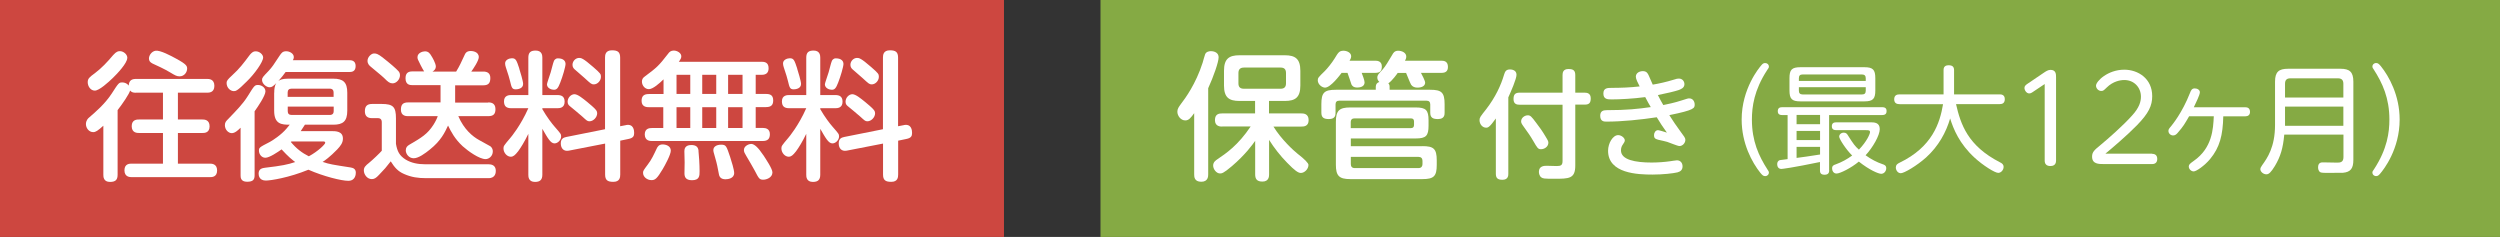 <?xml version="1.0" encoding="UTF-8"?><svg id="_レイヤー_2" xmlns="http://www.w3.org/2000/svg" viewBox="0 0 292.71 27.74"><rect x="0" y="0" width="292.71" height="27.74" fill="#333333" stroke="none"/><defs><style>.cls-1{fill:#fff;}.cls-2{fill:#85aa44;}.cls-3{fill:#cd4740;}</style></defs><g id="_レイヤー_1-2"><rect class="cls-3" width="117.55" height="27.74"/><path class="cls-1" d="m15.91,10.86c-.36,0-.52-.08-.68-.26-.05.33-.94,1.64-1.46,2.29v7.56c0,.59-.23.85-.89.85-.78,0-.78-.62-.78-.85v-5.73c-.67.6-.9.75-1.19.75-.49,0-.85-.47-.85-.94,0-.41.24-.67.36-.76.83-.72,1.85-1.59,2.65-2.8.83-1.29.86-1.32,1.25-1.32.07,0,.46,0,.75.37.03-.63.39-.78.85-.78h8.33c.2,0,.85,0,.85.81s-.65.8-.85.8h-3.42v3.14h2.86c.21,0,.85,0,.85.8s-.65.78-.85.78h-2.86v3.59h3.73c.21,0,.86,0,.86.8s-.65.78-.86.78h-9.14c-.19,0-.85,0-.85-.8s.65-.78.85-.78h3.66v-3.59h-2.8c-.21,0-.86,0-.86-.8s.67-.78.86-.78h2.8v-3.14h-3.16Zm-1.01-4.07c0,.6-1.17,1.84-1.69,2.34-.52.5-1.59,1.48-2.11,1.48-.49,0-.83-.5-.83-.99,0-.42.21-.59.85-1.06.78-.59,1.43-1.28,2.13-2.11.39-.44.6-.46.8-.46.36,0,.86.33.86.8Zm5.73.08c1.24.67,1.28.88,1.28,1.17,0,.39-.31.9-.89.9-.31,0-.52-.11-1.06-.44-.67-.41-1.63-.85-2.1-1.06-.29-.15-.42-.31-.42-.59,0-.39.34-.85.78-.91.54-.08,1.81.6,2.41.93Z"/><path class="cls-1" d="m28.16,14.96c-.23.23-.63.63-1.02.63s-.81-.39-.81-.94c0-.34.16-.49.42-.75.94-.98,1.68-1.72,2.26-2.65.78-1.25.81-1.3,1.22-1.3.34,0,.85.26.85.75s-.89,1.81-1.27,2.33v7.5c0,.5-.18.75-.88.75-.76,0-.76-.52-.76-.75v-5.56Zm2.65-8.23c0,.52-1.02,1.94-1.89,2.78-1.15,1.16-1.33,1.16-1.54,1.16-.39,0-.85-.37-.85-.96,0-.23.1-.39.65-.89.85-.76,1.42-1.53,1.95-2.24.41-.57.65-.57.83-.57.41,0,.85.36.85.73Zm1.3,4.12c0-.34.02-.78.24-1.12-.33.33-.5.49-.78.49-.39,0-.89-.42-.89-.86,0-.26.08-.34.78-1.07.39-.42.6-.73,1.29-1.79.2-.29.34-.5.76-.5s.89.28.89.68c0,.16-.06.28-.11.37h6.62c.18,0,.73,0,.73.68s-.49.7-.73.7h-7.47c-.13.19-.5.68-.85,1.06.16-.13.44-.28,1.14-.28h5.29c1.15,0,1.64.41,1.64,1.64v2.11c0,1.24-.5,1.64-1.64,1.64h-3.32c-.28.44-.36.55-.49.75h3.56c.54,0,1.38,0,1.38.88,0,.5-.28.85-.67,1.27-.85.88-1.48,1.32-1.71,1.46.88.28,1.12.31,3.3.65.33.05.59.21.59.6,0,.15-.02.96-.88.96-.81,0-2.9-.52-4.67-1.3-2.26.93-4.42,1.27-4.98,1.27-.8,0-.85-.62-.85-.83,0-.57.47-.63.75-.67,1.95-.23,2.67-.37,3.53-.67-.39-.29-.81-.63-1.59-1.48-.44.31-1.42.98-1.9.98-.46,0-.75-.44-.75-.81s0-.39,1.27-1.04c.28-.15,1.33-.81,1.97-1.58,0,0,.24-.29.36-.44-.94,0-1.82-.05-1.82-1.64v-2.11Zm1.58.49h5.37v-.5c0-.24-.1-.46-.46-.46h-4.46c-.31,0-.46.16-.46.46v.5Zm0,1.14v.54c0,.29.15.44.46.44h4.46c.34,0,.46-.2.46-.44v-.54h-5.37Zm.44,4.08s-.05.05-.08.06c.63.76,1.32,1.29,2.11,1.68,1.11-.6,1.92-1.42,1.92-1.58s-.15-.16-.28-.16h-3.68Z"/><path class="cls-1" d="m57.25,19.24c.36,0,.8.15.8.76,0,.15,0,.86-.85.86h-7.3c-.96,0-1.74-.11-2.59-.49-.72-.31-1.11-.76-1.56-1.48-.59.76-.67.85-1.37,1.58-.36.39-.57.5-.85.5-.54,0-.93-.54-.93-1.01,0-.36.16-.54.65-.93.36-.29,1.22-1.11,1.45-1.38v-3.32c0-.13,0-.5-.46-.5h-.72c-.44,0-.8-.2-.8-.8s.26-.86.85-.86h1.11c1.35,0,1.68.34,1.68,1.68v2.99c.15.86.39,1.38,1.15,1.85.65.39,1.42.54,2.23.54h7.5Zm-12.39-12.46c.76.59,1.55,1.27,1.79,1.55.13.13.18.31.18.49,0,.49-.44.94-.86.94-.33,0-.54-.16-.94-.57-.42-.41-1.17-.98-1.61-1.37-.2-.16-.39-.36-.39-.7,0-.46.46-.86.75-.86.26,0,.41,0,1.09.52Zm12.3,5.21c.21,0,.85,0,.85.78,0,.59-.24.83-.85.83h-3.5c.67,1.56,1.68,2.38,2.44,2.8.2.1,1.25.68,1.32.73.24.19.28.44.28.59,0,.57-.46.91-.85.91-.73,0-2.05-.94-2.68-1.51-.93-.86-1.38-1.74-1.71-2.42-.39.83-.83,1.77-2.13,2.81-.54.44-1.33,1.02-1.89,1.02-.6,0-.93-.55-.93-.91s.16-.52.41-.67c1.43-.83,2.13-1.25,2.83-2.34.26-.41.44-.8.5-1.01h-3.46c-.21,0-.85,0-.85-.76,0-.62.26-.85.85-.85h3.79v-2.02h-3.27c-.31,0-.83-.03-.83-.8,0-.55.24-.81.8-.81h1.38c-.08-.1-.31-.54-.41-.73-.34-.67-.37-.73-.37-.94,0-.49.59-.68.88-.68.42,0,.6.28.78.59.05.07.49.81.49,1.19,0,.26-.16.46-.39.59h2.77c.44-.73.55-1.01.94-1.84.13-.29.24-.57.78-.57.13,0,.93.05.93.72,0,.42-.68,1.42-.88,1.69h1.42c.41,0,.81.15.81.75,0,.57-.2.86-.83.86h-3.29v2.02h3.87Z"/><path class="cls-1" d="m61.86,15.67c-.46.94-.86,1.59-1.2,2.05-.37.47-.57.63-.86.63-.44,0-.85-.47-.85-.96,0-.29.03-.33.8-1.24.1-.11,1.22-1.46,2.11-3.48h-2c-.55,0-.85-.21-.85-.81,0-.73.65-.73.85-.73h2v-4.38c0-.62.28-.83.86-.83.75,0,.78.59.78.83v4.38h1.76c.42,0,.85.11.85.78,0,.75-.62.76-.85.76h-1.76v.11c.55.96,1.14,1.71,1.42,2.03.75.86.78.89.78,1.17,0,.39-.37.81-.78.81-.46,0-.81-.65-1.42-1.71v5.37c0,.59-.26.85-.86.85-.78,0-.78-.63-.78-.85v-4.8Zm-1.07-7.65c.11.34.46,1.48.46,1.81,0,.57-.68.63-.86.63-.44,0-.49-.21-.67-.96-.13-.54-.15-.55-.5-1.64-.05-.16-.08-.29-.08-.44,0-.42.49-.6.8-.6.46,0,.54.24.86,1.2Zm5.43-.57c0,.37-.36,1.55-.62,2.21-.26.68-.42.85-.75.85-.26,0-.81-.16-.81-.65,0-.11.37-1.17.44-1.4.07-.21.28-1.12.37-1.3.02-.07.15-.33.47-.33.7,0,.89.37.89.62Zm7.09,7.19c.89-.16.94.65.94.93,0,.36-.11.59-.67.7l-.96.2v3.97c0,.34-.06.85-.81.85-.65,0-.96-.18-.96-.85v-3.63l-4.26.83c-.6.11-.93-.28-.93-.85s.33-.68.63-.75l4.55-.91V6.74c0-.33.06-.85.81-.85.65,0,.96.18.96.85v8.04l.68-.13Zm-4.59-2.73c.29.24.89.73,1.07.98.11.15.13.29.13.37,0,.49-.47.94-.89.94-.26,0-.31-.06-.85-.55-.39-.36-1.07-.89-1.48-1.24-.13-.11-.24-.24-.24-.5,0-.49.41-.88.8-.88s1.01.52,1.46.88Zm.73-4.07c.86.75.91.83.91,1.15,0,.47-.41.89-.83.89-.28,0-.36-.08-1.09-.75-.18-.16-1.01-.88-1.17-1.02-.11-.1-.24-.26-.24-.52,0-.44.37-.81.78-.81.23,0,.46.03,1.64,1.06Z"/><path class="cls-1" d="m89.16,7.23c.34,0,.83.06.83.75,0,.47-.21.78-.81.78h-.7v2.24h1.2c.46,0,.85.11.85.76,0,.55-.26.78-.85.78h-1.2v2.44h.85c.34,0,.81.11.81.73,0,.57-.28.8-.85.8h-12.95c-.21,0-.83,0-.85-.76,0-.73.57-.76.85-.76h1.32v-2.44h-1.69c-.19,0-.85,0-.85-.73,0-.55.24-.81.85-.81h1.72v-1.72c-.47.46-1.24,1.15-1.72,1.15s-.81-.46-.81-.88c0-.26.1-.44.33-.6,1.42-1.06,1.63-1.24,2.72-2.65.16-.23.34-.39.68-.39.39,0,.88.28.88.67,0,.21-.08.34-.29.65h9.69Zm-10.62,10.41c0,.47-.68,1.71-.94,2.15-.68,1.14-.9,1.3-1.32,1.3-.5,0-.99-.36-.99-.86,0-.23.07-.31.55-.96.46-.6.7-1.14,1.06-1.9.08-.16.23-.46.68-.46.36,0,.96.16.96.73Zm2.28-8.88h-1.61v2.24h1.61v-2.24Zm0,3.79h-1.61v2.44h1.61v-2.44Zm.96,5.11c.06.5.13,1.64.13,2.38,0,.54,0,1.06-.89,1.06-.76,0-.88-.41-.88-.81,0-.19.02-1.09.02-1.27,0-.2-.03-1.09-.03-1.29,0-.18,0-.75.8-.75.54,0,.81.2.86.68Zm2.08-8.9h-1.64v2.24h1.64v-2.24Zm0,3.79h-1.64v2.44h1.64v-2.44Zm1.63,5.84c.15.46.47,1.48.47,1.87,0,.63-.72.73-1.01.73-.49,0-.72-.23-.78-.6-.16-.83-.21-1.16-.44-1.94-.18-.62-.21-.73-.21-.88,0-.39.37-.63.91-.63.59,0,.62.15,1.06,1.45Zm1.45-9.63h-1.69v2.24h1.69v-2.24Zm0,3.79h-1.69v2.44h1.69v-2.44Zm2.41,5.58c.34.52,1.09,1.64,1.09,2.05,0,.63-.72.86-1.06.86-.46,0-.52-.11-1.01-1.06-.23-.42-.7-1.24-.99-1.72-.16-.26-.28-.47-.28-.68,0-.54.65-.73.85-.73q.55,0,1.4,1.29Z"/><path class="cls-1" d="m94.4,15.67c-.46.94-.86,1.59-1.2,2.05-.37.47-.57.63-.86.63-.44,0-.85-.47-.85-.96,0-.29.03-.33.8-1.24.1-.11,1.22-1.46,2.11-3.48h-2c-.55,0-.85-.21-.85-.81,0-.73.65-.73.85-.73h2v-4.38c0-.62.28-.83.86-.83.75,0,.78.59.78.83v4.38h1.76c.42,0,.85.11.85.78,0,.75-.62.76-.85.76h-1.76v.11c.55.96,1.14,1.71,1.42,2.03.75.86.78.89.78,1.17,0,.39-.37.81-.78.81-.46,0-.81-.65-1.42-1.71v5.37c0,.59-.26.85-.86.85-.78,0-.78-.63-.78-.85v-4.8Zm-1.07-7.65c.11.34.46,1.48.46,1.81,0,.57-.68.63-.86.63-.44,0-.49-.21-.67-.96-.13-.54-.15-.55-.5-1.64-.05-.16-.08-.29-.08-.44,0-.42.49-.6.8-.6.46,0,.54.24.86,1.2Zm5.43-.57c0,.37-.36,1.55-.62,2.21-.26.68-.42.85-.75.85-.26,0-.81-.16-.81-.65,0-.11.37-1.17.44-1.4.07-.21.28-1.12.37-1.3.02-.07.15-.33.47-.33.7,0,.89.37.89.62Zm7.09,7.19c.89-.16.94.65.94.93,0,.36-.11.59-.67.7l-.96.2v3.97c0,.34-.06.85-.81.85-.65,0-.96-.18-.96-.85v-3.63l-4.26.83c-.6.11-.93-.28-.93-.85s.33-.68.63-.75l4.55-.91V6.74c0-.33.06-.85.81-.85.65,0,.96.18.96.85v8.04l.68-.13Zm-4.59-2.73c.29.24.89.73,1.07.98.11.15.13.29.13.37,0,.49-.47.94-.89.94-.26,0-.31-.06-.85-.55-.39-.36-1.07-.89-1.48-1.24-.13-.11-.24-.24-.24-.5,0-.49.41-.88.8-.88s1.01.52,1.46.88Zm.73-4.07c.86.75.91.83.91,1.15,0,.47-.41.89-.83.89-.28,0-.36-.08-1.09-.75-.18-.16-1.01-.88-1.17-1.02-.11-.1-.24-.26-.24-.52,0-.44.37-.81.78-.81.23,0,.46.03,1.64,1.06Z"/><rect class="cls-2" x="128.85" width="163.86" height="27.74"/><path class="cls-1" d="m141.46,20.42c0,.21,0,.86-.81.86s-.83-.57-.83-.86v-7.17c-.39.54-.63.85-1.04.85-.54,0-.93-.55-.93-1.02,0-.34.16-.55.42-.91.5-.65,1.74-2.33,2.54-4.83.05-.15.23-.85.29-.98.11-.28.41-.37.67-.37.08,0,.91,0,.91.73,0,.54-.6,2.26-1.22,3.61v10.1Zm1.64-5.6c-.2,0-.85,0-.85-.76s.55-.78.85-.78h3.85v-1.46h-1.82c-1.24,0-1.82-.41-1.82-1.81v-1.72c0-1.42.6-1.82,1.82-1.82h5.3c1.22,0,1.82.41,1.82,1.82v1.72c0,1.4-.59,1.81-1.82,1.81h-1.85v1.46h3.79c.21,0,.85,0,.85.78,0,.73-.55.76-.85.76h-3.27c.93,1.51,2.36,2.81,2.8,3.16q1.3,1.01,1.3,1.33c0,.49-.47.94-.89.94-.31,0-.7-.26-1.61-1.2-.8-.81-1.5-1.71-2.11-2.67v4.03c0,.21,0,.85-.78.85-.67,0-.85-.33-.85-.85v-3.92c-.29.42-1.14,1.61-2.72,2.96-1.01.86-1.2.86-1.4.86-.42,0-.8-.5-.8-.93,0-.39.29-.6.52-.75.99-.67,2.39-1.61,3.87-3.82h-3.33Zm7.47-6.26c0-.44-.19-.65-.63-.65h-4.29c-.46,0-.65.23-.65.65v1.2c0,.44.21.63.65.63h4.29c.42,0,.63-.2.63-.63v-1.2Z"/><path class="cls-1" d="m157.09,8.52c-.18.24-1.29,1.74-1.95,1.74-.34,0-.85-.37-.85-.86,0-.28.08-.36.83-1.09.28-.28.8-.91,1.14-1.46.44-.73.55-.91,1.06-.91.34,0,.88.2.88.65,0,.2-.11.39-.19.52h3.03c.19,0,.75.02.75.67,0,.49-.18.75-.75.75h-1.61c.11.28.34.88.34,1.12,0,.54-.62.6-.86.6-.47,0-.62-.24-.68-.37-.03-.08-.37-1.14-.46-1.35h-.67Zm6.57,0c-.06.1-.65.93-1.11,1.24.06.06.15.15.15.39v.36h4.75c1.33,0,1.69.31,1.69,1.68v.99c0,.24,0,.76-.78.76-.6,0-.9-.16-.9-.75v-.96c0-.29-.15-.44-.42-.44h-10.25c-.26,0-.42.13-.42.44v.96c0,.28-.02.75-.78.75-.63,0-.88-.2-.88-.76v-.99c0-1.35.34-1.68,1.69-1.68h4.68v-.36c0-.31.18-.49.42-.55-.08-.08-.24-.26-.24-.5,0-.29.07-.36.62-.96.34-.37.68-.98,1.14-1.74.08-.15.24-.46.67-.46.47,0,.96.24.96.68,0,.2-.08.37-.15.49h4.28c.24,0,.75.03.75.72,0,.54-.31.7-.75.7h-2.41c.13.24.49.93.49,1.14,0,.59-.8.59-.91.59-.29,0-.57-.1-.73-.34-.13-.21-.5-1.19-.59-1.38h-.98Zm2.88,8.59c1.3,0,1.68.29,1.68,1.66v.54c0,1.32-.34,1.66-1.68,1.66h-8.44c-1.32,0-1.69-.39-1.69-1.69v-5.01c0-1.32.39-1.69,1.69-1.69h7.66c1.19,0,1.5.31,1.5,1.5v.63c0,1.19-.29,1.5-1.5,1.5h-7.6v.91h8.38Zm-8.38-2.11h7.04c.24,0,.36-.13.36-.37v-.41c0-.23-.11-.36-.36-.36h-6.59c-.28,0-.46.11-.46.46v.68Zm0,3.37v.85c0,.29.15.46.46.46h7.47c.34,0,.46-.23.46-.46v-.39c0-.29-.16-.46-.46-.46h-7.92Z"/><path class="cls-1" d="m176.6,20.34c0,.19,0,.71-.69.71-.59,0-.77-.23-.77-.71v-6.47c-.74,1.04-.92,1.08-1.14,1.08-.43,0-.77-.41-.77-.88,0-.3.08-.4.76-1.26,1.11-1.43,1.76-2.86,2.11-4.06.11-.34.21-.62.69-.62.07,0,.77,0,.77.62,0,.49-.66,1.99-.96,2.65v8.94Zm7.84-.96c0,1.55-.73,1.55-2.46,1.55-1.26,0-1.3-.03-1.5-.15-.23-.15-.3-.47-.3-.66,0-.71.65-.71.93-.71.18,0,1.02.03,1.18.03.48,0,.66-.11.66-.6v-6.58h-5.03c-.26,0-.71-.03-.71-.65,0-.5.15-.76.71-.76h5.03v-2.06c0-.3.07-.71.69-.71.54,0,.8.15.8.71v2.06h1.1c.27,0,.71.06.71.66,0,.5-.15.74-.71.74h-1.1v7.13Zm-4.02-1.91c-.34,0-.43-.15-.89-.95-.38-.66-.66-1.03-1.18-1.76-.22-.3-.25-.43-.25-.55,0-.43.43-.71.78-.71.3,0,.43.14.96.85.4.51.77,1.04,1.13,1.65.19.32.32.51.32.7,0,.47-.45.77-.87.77Z"/><path class="cls-1" d="m194.74,12.3c.48-.1,1.3-.26,2.18-.55.65-.21.71-.23.87-.23.45,0,.63.41.63.71,0,.43,0,.65-2.97,1.25.33.54.89,1.35,1.26,1.85.48.65.62.82.62,1.04,0,.38-.33.73-.69.73-.22,0-1.1-.38-1.44-.49-.11-.04-.75-.18-1.06-.25-.4-.1-.48-.25-.48-.54s.19-.58.47-.58c.11,0,.81.21,1.04.29-.54-.76-.73-1.04-1.19-1.8-1.85.28-4.05.51-5.89.51-.26,0-.73,0-.73-.69,0-.55.36-.65.74-.65,2.36,0,3.72-.15,5.18-.36-.26-.44-.29-.49-.65-1.17-1.39.19-3.02.27-3.9.27-.49,0-1,0-1-.69,0-.65.49-.66.93-.66,1.3-.01,2.13-.04,3.32-.17-.21-.4-.45-.88-.45-1.13,0-.48.47-.66.82-.66.44,0,.58.26.69.51.08.17.4.92.47,1.07.73-.12,1.61-.32,2.39-.56.43-.14.51-.15.67-.15.41,0,.65.32.65.66,0,.45-.45.6-.69.69-.41.14-1.41.38-2.42.58.3.59.41.78.62,1.14Zm-1.35,6.73c.7,0,1.52-.06,2.14-.15.08-.01.71-.11.81-.11.37,0,.66.26.66.71,0,.38-.21.6-.59.7-.49.12-1.72.26-2.93.26-1.72,0-5.2-.12-5.2-2.79,0-.88.56-1.83,1.18-1.83.37,0,.78.32.78.62,0,.14-.1.29-.23.48-.11.15-.22.36-.22.69,0,1.1,1.66,1.42,3.6,1.42Z"/><path class="cls-1" d="m206.97,19.89c.07.1.14.19.14.33,0,.21-.18.4-.44.4-.21,0-.32-.1-.55-.37-.98-1.22-2.2-3.46-2.2-6.25,0-3.65,2.09-6.11,2.28-6.33.15-.19.27-.29.47-.29.26,0,.44.19.44.4,0,.14-.03.18-.22.45-1.51,2.32-1.77,4.26-1.77,5.77,0,2.53.8,4.26,1.85,5.89Z"/><path class="cls-1" d="m214.17,19.92c0,.18-.01.54-.54.54s-.54-.32-.54-.54v-.95c-3.23.67-4.41.81-4.52.81-.36,0-.49-.29-.49-.56,0-.22.1-.4.3-.47.08-.01.6-.08.92-.12v-5.16h-.66c-.17,0-.49-.03-.49-.45,0-.36.21-.47.51-.47h11.71c.4,0,.52.19.52.44s-.08.48-.52.48h-6.21v6.45Zm5.4-9.34c0,.97-.25,1.29-1.28,1.29h-7.48c-1.02,0-1.29-.29-1.29-1.29v-1.42c0-.99.26-1.29,1.29-1.29h7.48c1,0,1.28.29,1.28,1.29v1.42Zm-6.47,2.88h-2.75v1.08h2.75v-1.08Zm0,1.87h-2.75v1.07h2.75v-1.07Zm-2.75,3.16c.89-.11,1.26-.17,2.75-.4v-.89h-2.75v1.29Zm8.1-9.01v-.32c0-.29-.14-.44-.44-.44h-6.95c-.29,0-.44.12-.44.44v.32h7.83Zm0,.73h-7.83v.41c0,.29.14.44.44.44h6.95c.29,0,.44-.12.44-.44v-.41Zm-3.45,5.03c-.32,0-.52-.12-.52-.45s.17-.47.52-.47h3.94c.49,0,1.15,0,1.15.8,0,.73-.82,2.16-1.66,3.06.66.48,1.37.84,1.98,1.04.21.07.44.15.44.48s-.25.65-.59.65c-.32,0-1.36-.43-2.62-1.43-.88.74-2.2,1.4-2.61,1.4-.38,0-.52-.36-.52-.6,0-.32.19-.4.44-.48.69-.25,1.32-.6,1.91-1.03-.71-.69-1.52-1.94-1.52-2.21s.25-.47.54-.47.4.18.49.33c.66,1.04.82,1.25,1.28,1.66.92-.95,1.3-1.84,1.3-2.05,0-.23-.19-.23-.51-.23h-3.43Z"/><path class="cls-1" d="m222.4,12.19c-.17,0-.62-.01-.62-.56,0-.49.33-.58.62-.58h5.16v-2.83c0-.15,0-.58.58-.58.45,0,.65.17.65.58v2.83h5.34c.16,0,.6.01.6.56,0,.5-.33.58-.6.58h-5.11c.54,2.36,1.37,4.88,5.14,6.81.25.12.43.25.43.55,0,.34-.29.69-.63.69-.4,0-1.79-.88-2.76-1.77-1.81-1.66-2.49-3.39-2.87-4.6-.47,1.61-1.35,3.24-2.82,4.57-1.07.96-2.57,1.84-2.95,1.84s-.59-.38-.59-.67c0-.3.17-.43.44-.56,3.82-1.84,4.72-4.63,5.09-6.85h-5.09Z"/><path class="cls-1" d="m238,10.78c-.1.07-.25.16-.41.16-.32,0-.56-.37-.56-.65,0-.23.19-.37.37-.49l1.92-1.3c.21-.14.47-.32.76-.32.65,0,.65.52.65.87v9.76c0,.55-.41.63-.66.63-.45,0-.67-.23-.67-.63v-8.97l-1.39.93Z"/><path class="cls-1" d="m251.98,18.01c.56,0,.6.43.6.6,0,.38-.21.6-.6.6h-5.64c-.62,0-1.39,0-1.39-.87,0-.55.26-.77,1.08-1.44.71-.59,2.49-2.13,3.6-3.37.87-.95,1.04-1.66,1.04-2.21,0-1.1-.82-1.95-1.94-1.95-.47,0-1.32.14-2.07.88-.33.32-.4.4-.63.4-.36,0-.62-.32-.62-.62,0-.51,1.37-1.87,3.31-1.87,1.61,0,3.27,1.03,3.27,3.1,0,1.1-.4,1.99-1.79,3.41-1.18,1.21-2.95,2.71-3.69,3.32h5.47Z"/><path class="cls-1" d="m256.3,13.63c-.51.88-.67,1.17-1.3,1.89-.14.17-.3.34-.56.34-.29,0-.55-.23-.55-.52,0-.19.05-.26.3-.55.14-.18,1.29-1.54,2.22-3.9.11-.29.21-.54.56-.54.32,0,.6.19.6.45,0,.3-.44,1.19-.71,1.76h6.03c.19,0,.55.05.55.54,0,.38-.25.52-.55.52h-2.58c-.05,2.21-.41,3.64-1.55,5.01-.63.76-1.61,1.44-1.91,1.44s-.58-.27-.58-.58c0-.23.15-.34.58-.65,2.18-1.52,2.28-3.76,2.35-5.23h-2.9Z"/><path class="cls-1" d="m267.45,15.77c-.15,1.59-.43,2.55-1.1,3.67-.45.73-.7.97-.99.97-.38,0-.71-.32-.71-.6,0-.14.08-.28.22-.48.58-.81,1.5-2.09,1.5-4.7v-5.07c0-1.14.44-1.51,1.52-1.51h6.14c1.06,0,1.51.36,1.51,1.51v9.16c0,1-.32,1.43-1.22,1.51-.17.01-1.48.01-1.77.01-.23,0-.73.01-.87-.07-.25-.14-.27-.45-.27-.58,0-.58.4-.58.58-.58.03,0,1.4.03,1.66.03.33,0,.73-.03.73-.63v-2.65h-6.92Zm6.92-4.35v-1.62c0-.43-.21-.63-.63-.63h-5.58c-.43,0-.62.21-.62.63v1.62h6.83Zm-6.83,1.06v2.25h6.83v-2.25h-6.83Z"/><path class="cls-1" d="m277.91,8.11c-.07-.1-.14-.19-.14-.33,0-.21.18-.4.44-.4.21,0,.32.1.55.37.95,1.18,2.2,3.42,2.2,6.25,0,3.45-1.84,5.82-2.28,6.33-.17.19-.27.29-.47.29-.26,0-.44-.19-.44-.4,0-.14.03-.18.22-.45,1.51-2.32,1.77-4.26,1.77-5.77,0-2.51-.8-4.26-1.85-5.89Z"/></g></svg>